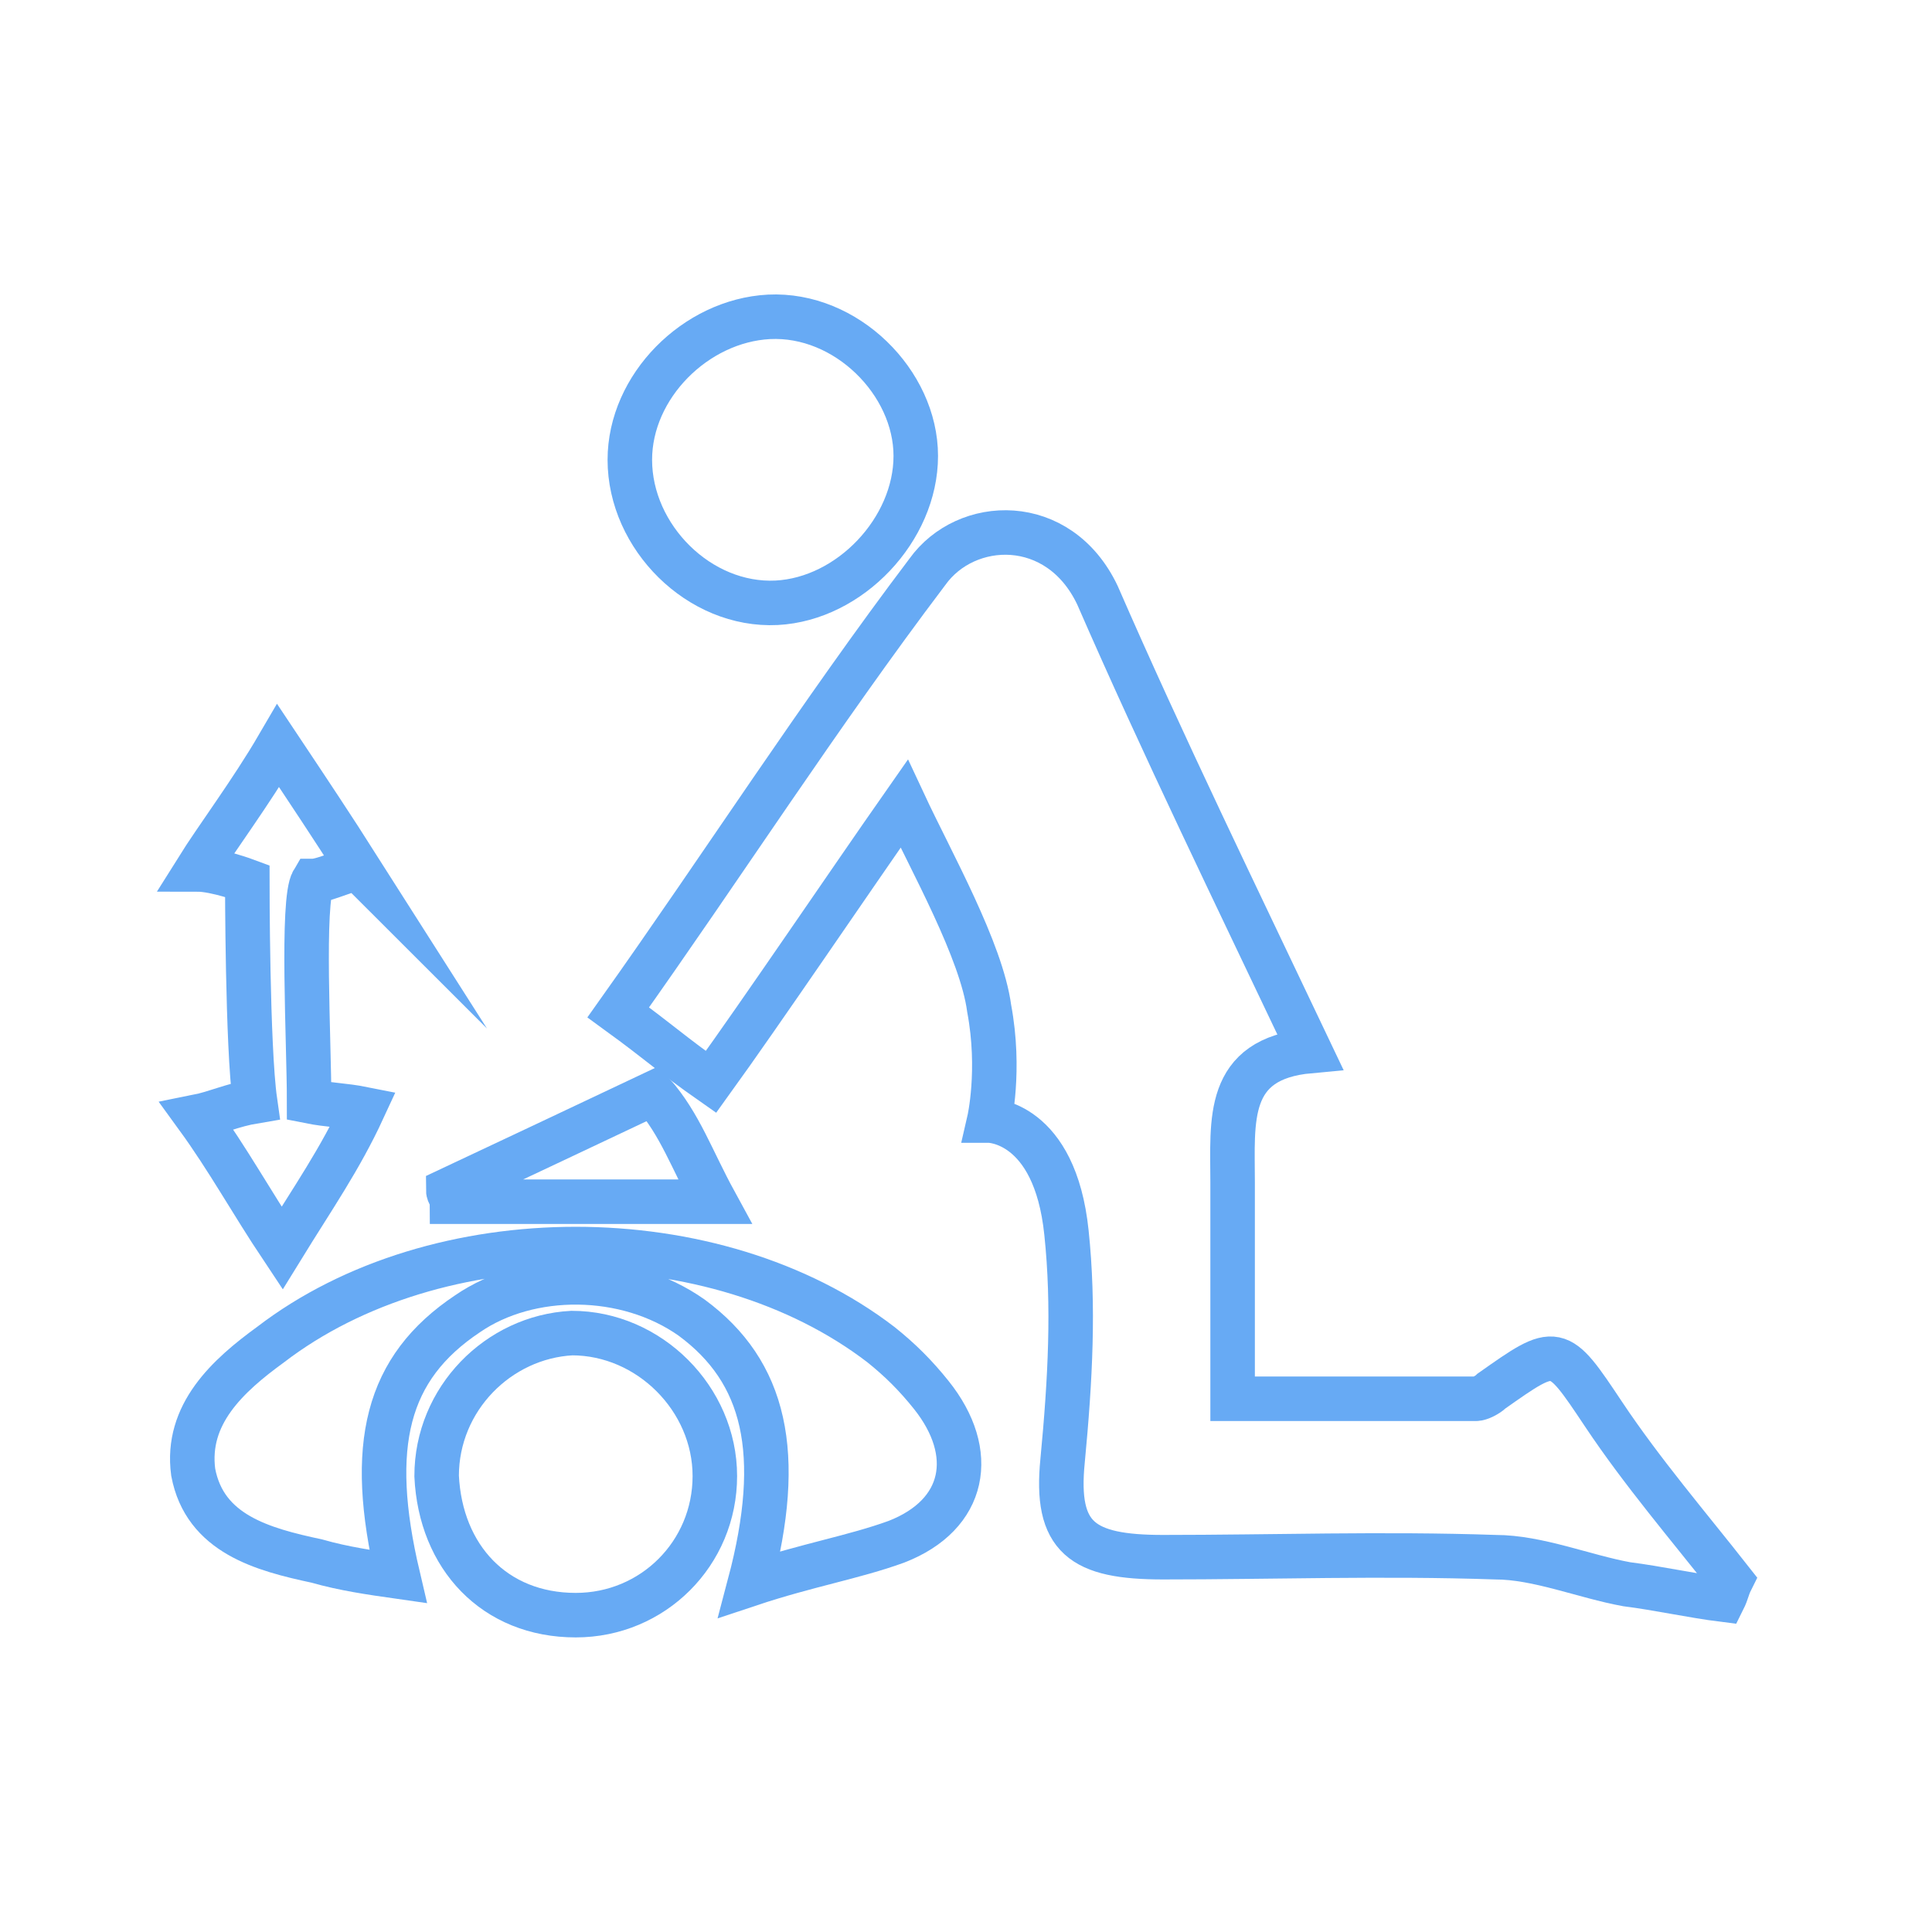 <?xml version="1.0" encoding="utf-8"?>
<!-- Generator: Adobe Illustrator 19.0.0, SVG Export Plug-In . SVG Version: 6.00 Build 0)  -->
<svg version="1.1" id="Capa_1" xmlns="http://www.w3.org/2000/svg" xmlns:xlink="http://www.w3.org/1999/xlink" x="0px" y="0px"
	 viewBox="0 0 50 50" style="enable-background:new 0 0 50 50;" xml:space="preserve">
<style type="text/css">
	.st0{fill:none;stroke:#67AAF4;stroke-width:1.152;stroke-miterlimit:10;}
</style>
<g>
	<path id="XMLID_6_" class="st0" d="M23.4,20.8c-1.4,2-3.7,5.4-5,7.2c-1-0.7-1.3-1-2.4-1.8c2.7-3.8,5.2-7.7,8-11.4
		c1-1.4,3.4-1.5,4.4,0.6c1.7,3.9,3.6,7.8,5.5,11.8c-2.2,0.2-2,1.8-2,3.4c0,1.8,0,3.6,0,5.6c2.2,0,4.3,0,6.3,0c0.1,0,0.3-0.1,0.4-0.2
		c1.7-1.2,1.7-1.2,2.9,0.6c1,1.5,2.2,2.9,3.3,4.3c-0.1,0.2-0.1,0.3-0.2,0.5c-0.8-0.1-1.7-0.3-2.5-0.4c-1.1-0.2-2.3-0.7-3.4-0.7
		c-2.9-0.1-5.8,0-8.6,0c-2.1,0-2.8-0.5-2.6-2.5c0.2-2.1,0.3-4,0.1-5.9c-0.3-2.9-2-2.9-2-2.9s0.3-1.3,0-2.9
		C25.4,24.6,24.1,22.3,23.4,20.8z"/>
	<path id="XMLID_5_" class="st0" d="M19.4,41c0.9-3.4,0.4-5.5-1.5-6.9c-1.7-1.2-4.2-1.2-5.8-0.1c-2.1,1.4-2.6,3.4-1.8,6.8
		c-0.7-0.1-1.4-0.2-2.1-0.4c-1.4-0.3-2.9-0.7-3.2-2.3c-0.2-1.5,0.9-2.5,2-3.3c4.3-3.3,11.5-3.3,15.8,0c0.5,0.4,0.9,0.8,1.3,1.3
		c1.2,1.5,0.9,3.1-0.9,3.8C22.1,40.3,20.9,40.5,19.4,41z"/>
	<path id="XMLID_4_" class="st0" d="M23.7,11.8c0,1.9-1.7,3.7-3.6,3.8c-2,0.1-3.8-1.7-3.8-3.7c0-1.9,1.7-3.6,3.6-3.7
		C21.9,8.1,23.7,9.9,23.7,11.8z"/>
	<path id="XMLID_3_" class="st0" d="M14.9,41.8c-2.1,0-3.5-1.5-3.6-3.6c0-2,1.6-3.6,3.5-3.7c2,0,3.7,1.7,3.7,3.7
		C18.5,40.2,16.9,41.8,14.9,41.8z"/>
	<path id="XMLID_2_" class="st0" d="M8.1,22.8C7.8,23.3,8,27,8,28.5c0.5,0.1,0.9,0.1,1.4,0.2C8.8,30,8.1,31,7.3,32.3
		c-0.8-1.2-1.4-2.3-2.2-3.4c0.5-0.1,0.9-0.3,1.5-0.4c-0.2-1.4-0.2-5.7-0.2-5.7s-0.8-0.3-1.3-0.3c0.5-0.8,1.4-2,2.1-3.2
		c0.8,1.2,1.4,2.1,2.1,3.2C9.2,22.4,8.4,22.8,8.1,22.8z"/>
	<path id="XMLID_1_" class="st0" d="M16.9,28.3c0.7,0.8,1,1.7,1.6,2.8c-2.6,0-4.3,0-6.8,0c0-0.1-0.1-0.2-0.1-0.3
		C13.3,30,15,29.2,16.9,28.3z"/>
</g>
</svg>
